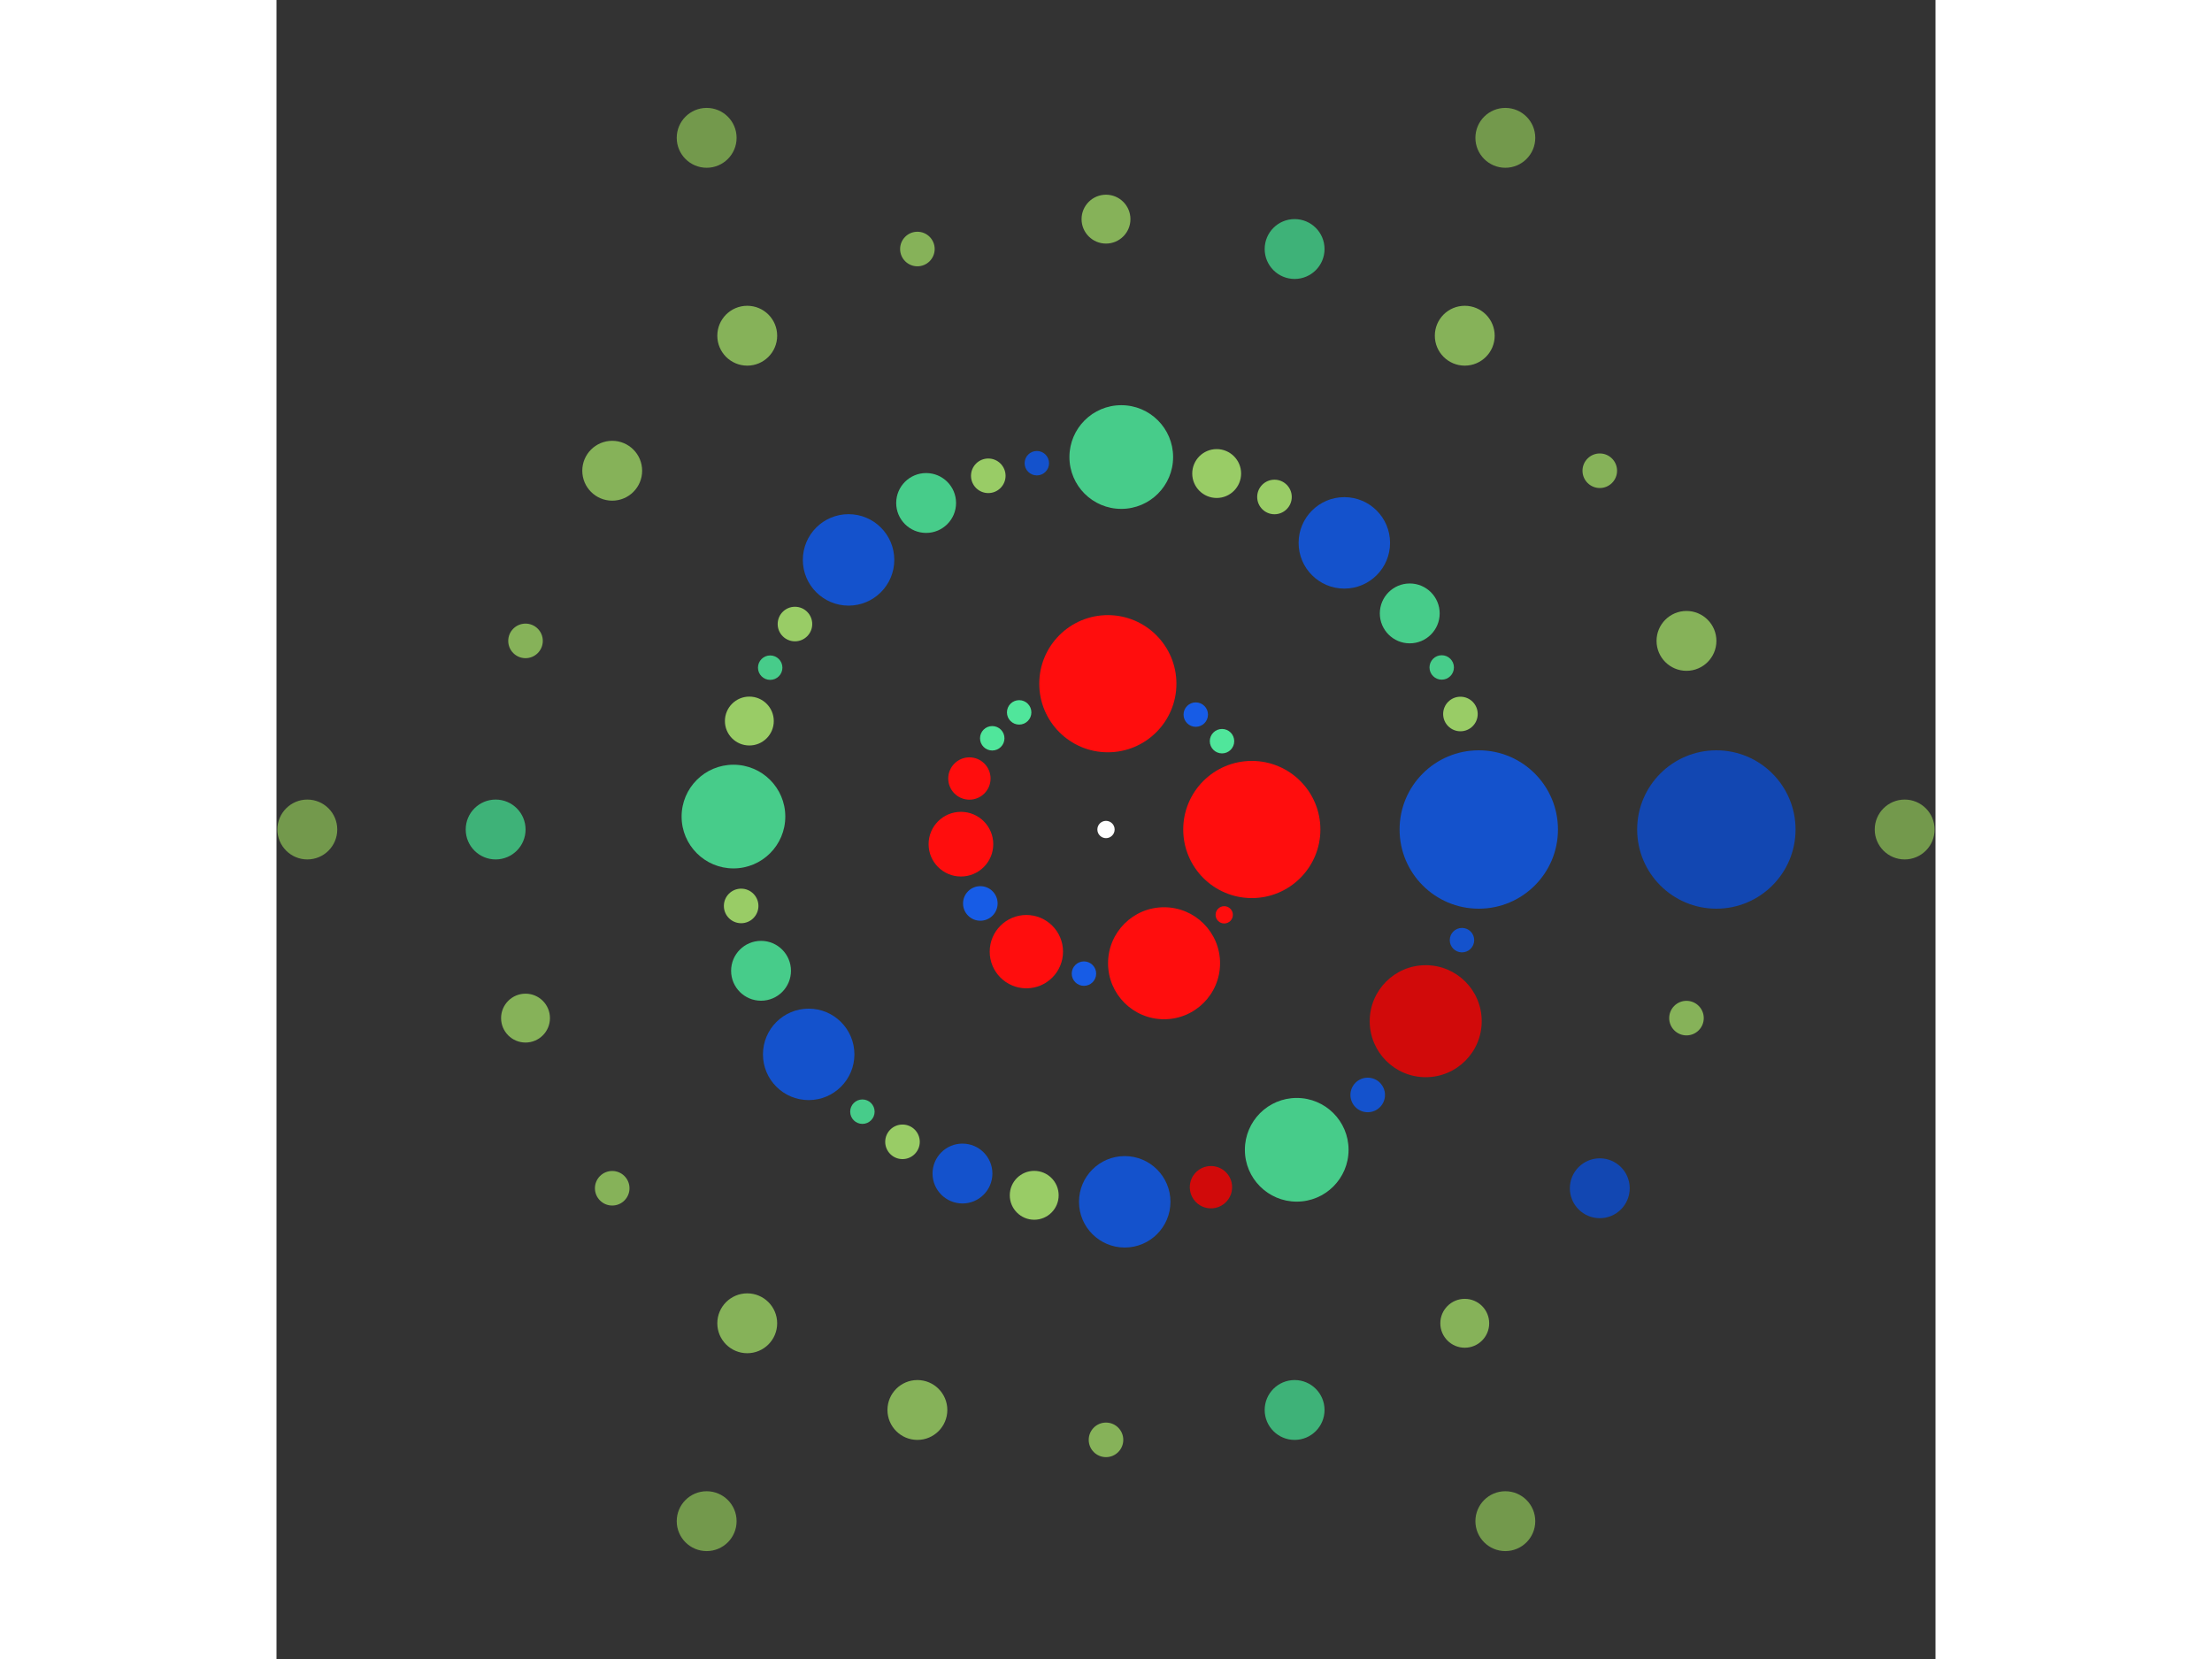 <svg xmlns="http://www.w3.org/2000/svg" viewBox="-96 -96 192 192" width="200" height="150">
<rect x="-96" y="-96" width="192" height="192" fill="#333333" stroke="none"/>
<circle cx="0" cy="0" r="1" fill="rgb(255,255,255)" />
<circle cx="16.875" cy="0" r="7.937" fill="rgb(255,13,13)" />
<circle cx="13.683" cy="9.875" r="1" fill="rgb(255,13,13)" />
<circle cx="6.719" cy="15.479" r="6.481" fill="rgb(255,13,13)" />
<circle cx="-2.552" cy="16.68" r="1.414" fill="rgb(23,92,230)" />
<circle cx="-9.216" cy="14.136" r="4.243" fill="rgb(255,13,13)" />
<circle cx="-14.544" cy="8.558" r="2" fill="rgb(23,92,230)" />
<circle cx="-16.789" cy="1.698" r="3.742" fill="rgb(255,13,13)" />
<circle cx="-15.809" cy="-5.901" r="2.449" fill="rgb(255,13,13)" />
<circle cx="-13.165" cy="-10.556" r="1.414" fill="rgb(80,230,155)" />
<circle cx="-10.051" cy="-13.555" r="1.414" fill="rgb(80,230,155)" />
<circle cx="0.213" cy="-16.873" r="7.937" fill="rgb(255,13,13)" />
<circle cx="10.389" cy="-13.297" r="1.414" fill="rgb(23,92,230)" />
<circle cx="13.427" cy="-10.221" r="1.414" fill="rgb(80,230,155)" />
<circle cx="43.142" cy="0" r="9.165" fill="rgb(20,82,204)" />
<circle cx="41.198" cy="12.805" r="1.414" fill="rgb(20,82,204)" />
<circle cx="37.001" cy="22.185" r="6.481" fill="rgb(209,10,10)" />
<circle cx="30.289" cy="30.722" r="2" fill="rgb(20,82,204)" />
<circle cx="22.073" cy="37.068" r="6" fill="rgb(71,204,138)" />
<circle cx="12.147" cy="41.397" r="2.449" fill="rgb(209,10,10)" />
<circle cx="2.167" cy="43.088" r="5.292" fill="rgb(20,82,204)" />
<circle cx="-8.307" cy="42.335" r="2.828" fill="rgb(153,204,102)" />
<circle cx="-16.611" cy="39.816" r="3.464" fill="rgb(20,82,204)" />
<circle cx="-23.552" cy="36.146" r="2" fill="rgb(153,204,102)" />
<circle cx="-28.192" cy="32.657" r="1.414" fill="rgb(71,204,138)" />
<circle cx="-34.409" cy="26.025" r="5.292" fill="rgb(20,82,204)" />
<circle cx="-39.923" cy="16.352" r="3.464" fill="rgb(71,204,138)" />
<circle cx="-42.225" cy="8.846" r="2" fill="rgb(153,204,102)" />
<circle cx="-43.116" cy="-1.497" r="6" fill="rgb(71,204,138)" />
<circle cx="-41.276" cy="-12.552" r="2.828" fill="rgb(153,204,102)" />
<circle cx="-38.864" cy="-18.73" r="1.414" fill="rgb(71,204,138)" />
<circle cx="-35.998" cy="-23.778" r="2" fill="rgb(153,204,102)" />
<circle cx="-29.794" cy="-31.202" r="5.292" fill="rgb(20,82,204)" />
<circle cx="-20.817" cy="-37.788" r="3.464" fill="rgb(71,204,138)" />
<circle cx="-13.623" cy="-40.935" r="2" fill="rgb(153,204,102)" />
<circle cx="-8.004" cy="-42.393" r="1.414" fill="rgb(20,82,204)" />
<circle cx="1.767" cy="-43.106" r="6" fill="rgb(71,204,138)" />
<circle cx="12.809" cy="-41.197" r="2.828" fill="rgb(153,204,102)" />
<circle cx="19.498" cy="-38.485" r="2" fill="rgb(153,204,102)" />
<circle cx="27.583" cy="-33.172" r="5.292" fill="rgb(20,82,204)" />
<circle cx="35.154" cy="-25.009" r="3.464" fill="rgb(71,204,138)" />
<circle cx="38.853" cy="-18.754" r="1.414" fill="rgb(71,204,138)" />
<circle cx="41.019" cy="-13.367" r="2" fill="rgb(153,204,102)" />
<circle cx="70.638" cy="0" r="9.165" fill="rgb(18,71,178)" />
<circle cx="67.18" cy="21.828" r="2" fill="rgb(134,178,89)" />
<circle cx="57.147" cy="41.52" r="3.464" fill="rgb(18,71,178)" />
<circle cx="41.52" cy="57.147" r="2.828" fill="rgb(134,178,89)" />
<circle cx="21.828" cy="67.18" r="3.464" fill="rgb(62,178,120)" />
<circle cx="4.32530056179226e-15" cy="70.638" r="2" fill="rgb(134,178,89)" />
<circle cx="-21.828" cy="67.18" r="3.464" fill="rgb(134,178,89)" />
<circle cx="-41.52" cy="57.147" r="3.464" fill="rgb(134,178,89)" />
<circle cx="-57.147" cy="41.52" r="2" fill="rgb(134,178,89)" />
<circle cx="-67.18" cy="21.828" r="2.828" fill="rgb(134,178,89)" />
<circle cx="-70.638" cy="8.65060112358451e-15" r="3.464" fill="rgb(62,178,120)" />
<circle cx="-67.18" cy="-21.828" r="2" fill="rgb(134,178,89)" />
<circle cx="-57.147" cy="-41.52" r="3.464" fill="rgb(134,178,89)" />
<circle cx="-41.52" cy="-57.147" r="3.464" fill="rgb(134,178,89)" />
<circle cx="-21.828" cy="-67.18" r="2" fill="rgb(134,178,89)" />
<circle cx="-1.29759016853768e-14" cy="-70.638" r="2.828" fill="rgb(134,178,89)" />
<circle cx="21.828" cy="-67.18" r="3.464" fill="rgb(62,178,120)" />
<circle cx="41.52" cy="-57.147" r="3.464" fill="rgb(134,178,89)" />
<circle cx="57.147" cy="-41.52" r="2" fill="rgb(134,178,89)" />
<circle cx="67.18" cy="-21.828" r="3.464" fill="rgb(134,178,89)" />
<circle cx="92.432" cy="0" r="3.464" fill="rgb(115,153,76)" />
<circle cx="46.216" cy="80.048" r="3.464" fill="rgb(115,153,76)" />
<circle cx="-46.216" cy="80.048" r="3.464" fill="rgb(115,153,76)" />
<circle cx="-92.432" cy="1.13196458817457e-14" r="3.464" fill="rgb(115,153,76)" />
<circle cx="-46.216" cy="-80.048" r="3.464" fill="rgb(115,153,76)" />
<circle cx="46.216" cy="-80.048" r="3.464" fill="rgb(115,153,76)" /></svg>